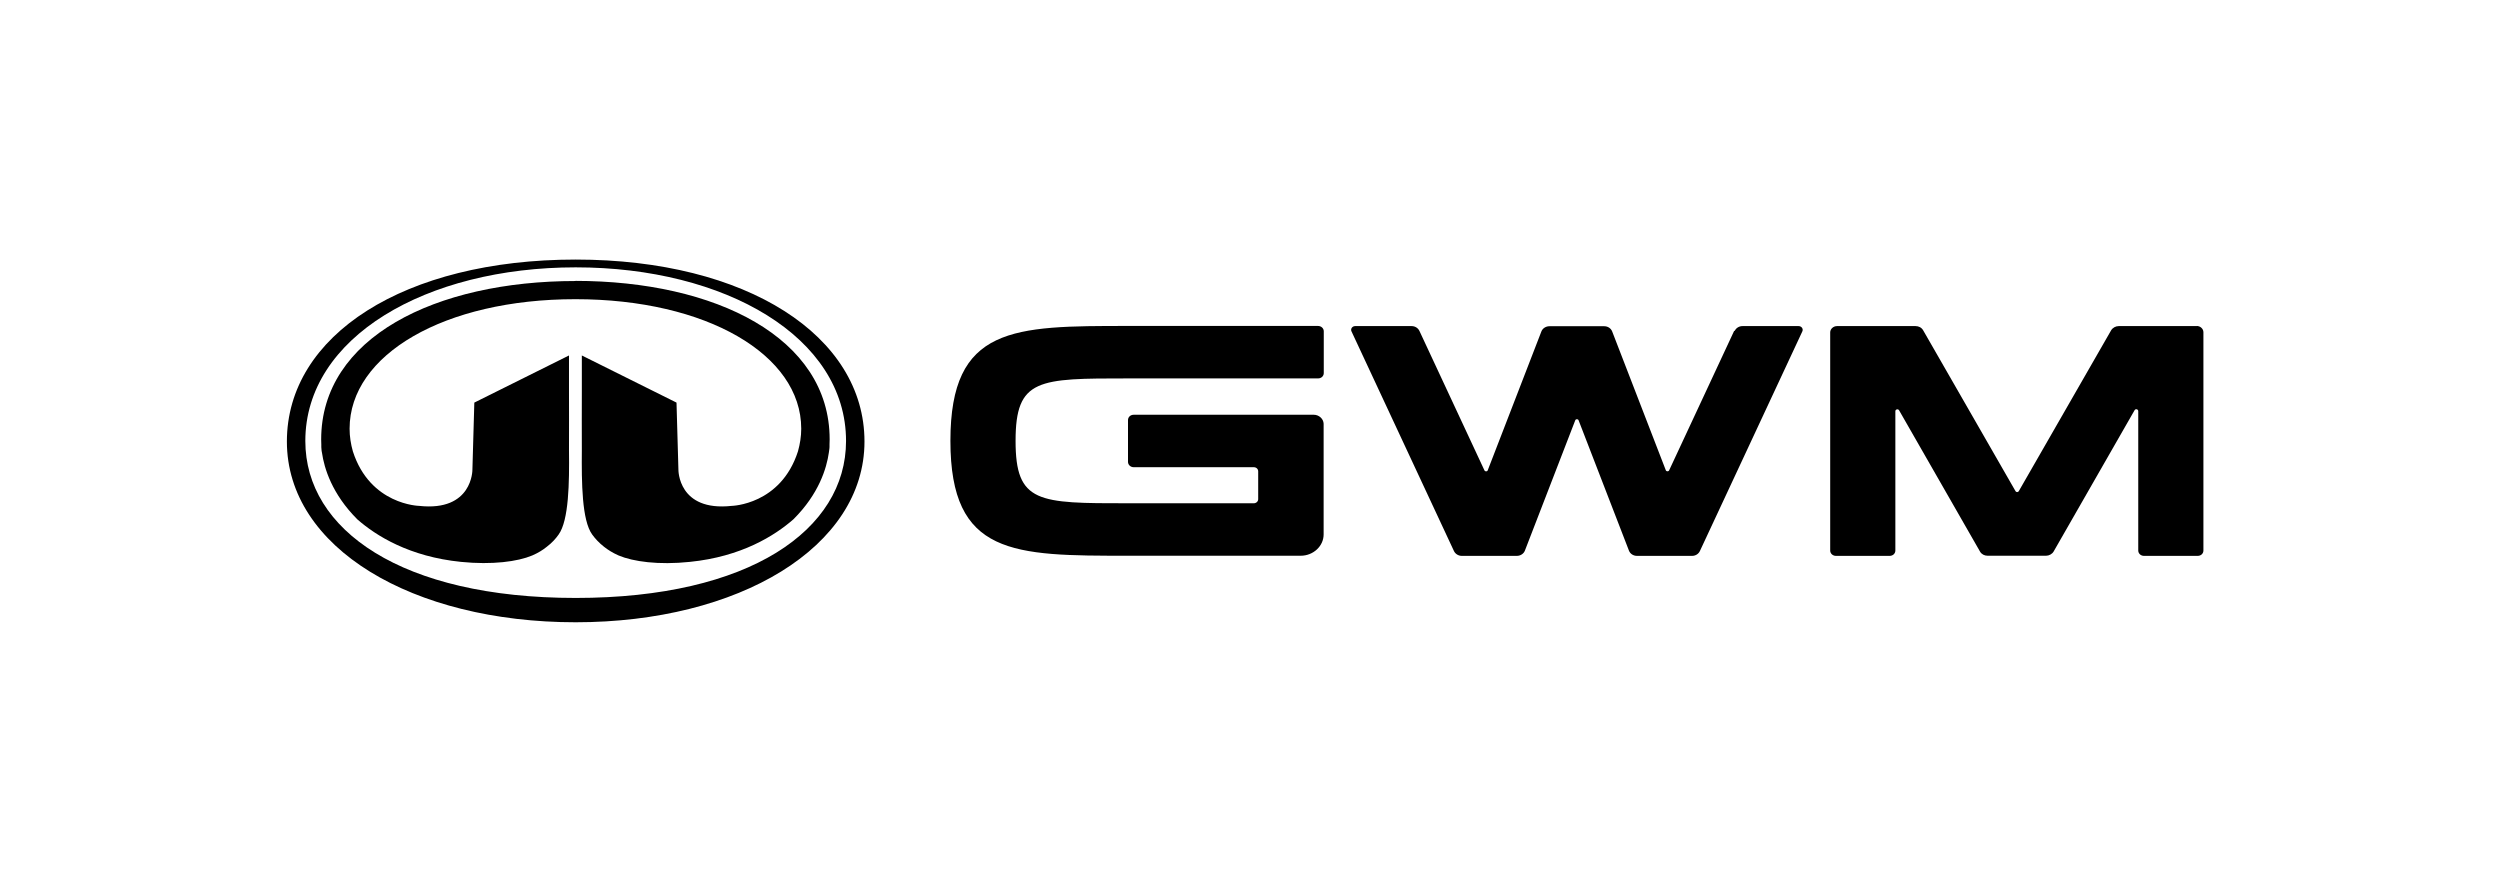 <?xml version="1.0" encoding="UTF-8"?>
<svg id="Capa_1" data-name="Capa 1" xmlns="http://www.w3.org/2000/svg" viewBox="0 0 183 64">
  <path d="M42.14,19c-12.53,0-21.14,5.53-21.14,13.32s9.21,13.23,21.14,13.23,21.14-5.5,21.14-13.23-8.61-13.32-21.14-13.32ZM42.14,43.77c-12.75,0-19.79-4.98-19.79-11.49,0-7.6,8.85-12.71,19.79-12.71s19.79,5.1,19.79,12.71c0,6.5-7.04,11.49-19.79,11.49Z"/>
  <path d="M42.15,20.57c-10.3,0-18.64,4.15-18.64,11.6,0,.13,0,.24.01.37v.19s0,.09.01.13c0,.09.02.2.04.29.16,1.11.72,3,2.59,4.87,1.37,1.2,3.81,2.73,7.59,3.11,2.28.23,4.14-.02,5.21-.47.44-.19.79-.41,1.07-.64.37-.28.65-.59.86-.89.75-1.04.79-3.8.76-6.17,0-.8.01-3.66,0-4.34v-2.6l-6.93,3.45-.14,4.92s.02,3.07-3.9,2.64c0,0-3.59-.07-4.85-3.99-.15-.53-.24-1.09-.24-1.66,0-5.42,6.94-9.48,16.53-9.48s16.53,4.06,16.53,9.48c0,.57-.09,1.12-.24,1.66-1.26,3.92-4.85,3.99-4.85,3.99-3.93.43-3.9-2.64-3.9-2.64l-.14-4.92-6.93-3.45v2.6c-.01.68,0,3.54,0,4.34-.02,2.37,0,5.13.76,6.17.21.29.49.6.86.89.29.23.64.45,1.07.64,1.06.45,2.93.71,5.21.47,3.78-.38,6.22-1.92,7.59-3.12,1.87-1.86,2.43-3.75,2.59-4.87.01-.09.03-.2.04-.29,0-.05,0-.09.01-.13v-.19c0-.13.01-.24.01-.37,0-7.44-8.34-11.6-18.64-11.6h.02Z"/>
  <path d="M160.84,23.87h-5.75c-.22,0-.44.12-.55.3l-6.77,11.79c-.05.08-.18.08-.23,0l-6.77-11.79c-.11-.19-.32-.3-.55-.3h-5.75c-.27,0-.5.21-.5.46v15.97c0,.22.19.39.42.39h3.93c.24,0,.42-.17.42-.39v-10.2c0-.14.2-.19.27-.07l5.93,10.35c.11.19.32.3.55.3h4.28c.22,0,.44-.12.55-.3l5.93-10.35c.07-.13.27-.08.27.07v10.2c0,.22.19.39.42.39h3.93c.24,0,.42-.17.42-.39v-15.98c0-.25-.22-.46-.5-.46h.01Z"/>
  <path d="M126.94,24.22l-4.76,10.21c-.05.1-.2.09-.24,0l-3.93-10.17c-.09-.23-.32-.38-.58-.38h-4.01c-.26,0-.5.15-.59.38l-3.93,10.17c-.04.1-.19.1-.24,0l-4.76-10.21c-.1-.21-.32-.35-.57-.35h-4.13c-.22,0-.36.21-.27.39l7.5,16.08c.1.21.33.35.57.35h4.03c.26,0,.5-.15.59-.38l3.69-9.55c.04-.1.2-.1.24,0l3.69,9.55c.09.23.32.38.59.38h4.03c.25,0,.47-.14.57-.35l7.5-16.08c.09-.19-.06-.39-.27-.39h-4.11c-.25,0-.47.14-.57.35h-.02Z"/>
  <path d="M74.34,32.27c0-4.57,1.66-4.57,8.24-4.57h13.9c.24,0,.42-.17.42-.39v-3.06c0-.22-.19-.39-.42-.39h-13.9c-8.4,0-13.01,0-13.01,8.41s4.61,8.41,13.01,8.41h12.63c.93,0,1.68-.71,1.68-1.56v-8.1c-.01-.36-.34-.66-.72-.66h-13.18c-.24,0-.42.17-.42.39v3.06c0,.22.19.39.42.39h8.79c.19,0,.32.14.32.3v2.04c0,.17-.15.3-.32.3h-9.2c-6.59,0-8.24,0-8.24-4.57Z"/>
</svg>